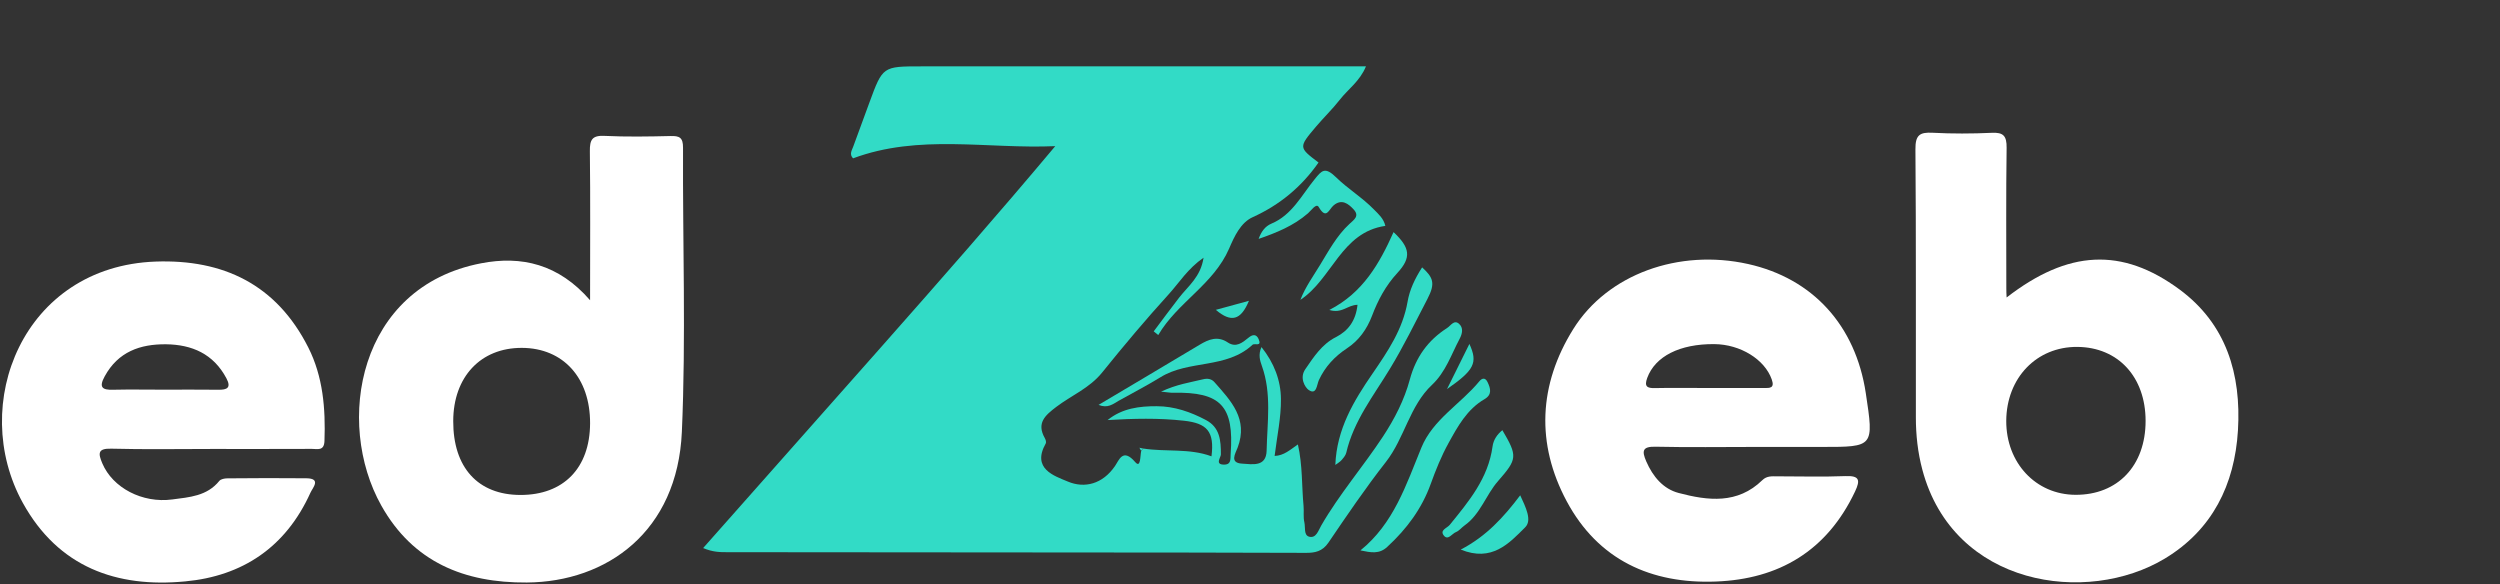 <svg width="308" height="72" viewBox="0 0 308 72" fill="none" xmlns="http://www.w3.org/2000/svg">
<rect x="0" y="0" width="308" height="72" fill="#333333" stroke="none"/>
<g clip-path="url(#clip0_2010_2736)">
<path d="M72.698 36.99C72.698 30.449 72.743 24.544 72.671 18.639C72.653 17.22 72.951 16.667 74.462 16.741C77.176 16.87 79.898 16.824 82.621 16.759C83.697 16.732 84.158 16.934 84.149 18.196C84.095 29.869 84.52 41.55 84.005 53.203C83.462 65.511 74.751 71.693 64.901 71.766C57.204 71.822 50.881 69.251 46.974 62.278C41.239 52.043 44.107 35.35 59.266 32.439C64.241 31.471 68.827 32.531 72.698 36.99ZM64.114 60.979C69.433 60.988 72.671 57.662 72.698 52.172C72.725 46.561 69.397 42.876 64.295 42.858C59.221 42.84 55.847 46.432 55.838 51.877C55.82 57.598 58.886 60.97 64.114 60.979Z" fill="white"/>
<path d="M247.215 36.65C254.786 30.791 261.416 30.431 268.507 35.655C274.296 39.92 276.132 46.111 275.716 53.02C275.309 59.718 272.559 65.282 266.716 68.81C257.11 74.605 240.648 72.246 236.831 57.857C236.27 55.747 236.035 53.591 236.035 51.426C236.017 40.417 236.071 29.409 235.981 18.4C235.963 16.631 236.515 16.272 238.088 16.355C240.513 16.484 242.946 16.474 245.37 16.364C246.817 16.29 247.233 16.732 247.215 18.216C247.134 23.983 247.179 29.75 247.179 35.517C247.17 35.857 247.197 36.198 247.215 36.65ZM264.337 51.859C264.337 46.442 260.954 42.776 255.925 42.739C250.905 42.702 247.197 46.562 247.17 51.85C247.152 57.028 250.806 60.934 255.69 60.961C260.9 60.989 264.337 57.368 264.337 51.859Z" fill="white"/>
<path d="M26.071 55.312C21.947 55.312 17.831 55.386 13.707 55.276C12.006 55.23 12.097 55.884 12.603 57.081C13.878 60.094 17.524 62.028 21.232 61.531C23.331 61.254 25.501 61.126 27.021 59.246C27.211 59.016 27.681 58.933 28.025 58.933C31.263 58.905 34.501 58.887 37.739 58.924C39.63 58.942 38.508 60.112 38.246 60.702C35.216 67.408 29.888 70.974 22.815 71.628C14.358 72.438 7.194 69.877 2.816 61.964C-3.886 49.84 2.825 32.816 19.17 32.226C27.491 31.931 34.04 35.027 37.974 42.793C39.802 46.404 40.118 50.338 39.974 54.336C39.928 55.589 39.105 55.303 38.427 55.303C34.32 55.322 30.196 55.312 26.071 55.312ZM20.092 48.007C22.363 48.007 24.642 47.989 26.912 48.016C27.971 48.035 28.513 47.777 27.898 46.616C26.297 43.585 23.638 42.452 20.445 42.415C17.279 42.387 14.548 43.327 12.893 46.376C12.16 47.712 12.585 48.062 13.942 48.016C15.986 47.97 18.039 48.007 20.092 48.007Z" fill="white"/>
<path d="M216.317 55.062C212.201 55.062 208.077 55.127 203.961 55.035C202.333 54.998 202.261 55.56 202.821 56.85C203.635 58.72 204.911 60.24 206.819 60.737C210.419 61.686 214.064 62.138 217.122 59.153C217.673 58.609 218.316 58.683 218.976 58.683C221.771 58.683 224.566 58.766 227.361 58.655C229.061 58.591 229.224 59.116 228.546 60.544C225.081 67.877 219.157 71.359 211.378 71.645C203.445 71.949 196.897 69.001 193.016 61.751C189.227 54.676 189.552 47.389 193.831 40.535C198.046 33.782 206.828 30.622 215.376 32.529C223.336 34.307 228.609 40.092 229.866 48.439C230.87 55.062 230.87 55.062 224.475 55.062C221.762 55.062 219.039 55.062 216.317 55.062ZM210.492 47.803C211.595 47.803 212.69 47.803 213.793 47.803C214.969 47.803 216.136 47.794 217.312 47.803C218.035 47.812 218.668 47.84 218.279 46.744C217.411 44.284 214.426 42.423 211.206 42.395C206.946 42.359 203.916 43.897 202.939 46.559C202.55 47.619 202.921 47.84 203.907 47.812C206.096 47.766 208.294 47.803 210.492 47.803Z" fill="white"/>
<path d="M140.852 55.26C143.647 55.693 146.524 55.205 149.255 56.218C149.644 53.132 148.685 52.147 145.863 51.833C142.725 51.483 139.622 51.566 136.456 51.751C138.256 50.295 140.364 50.037 142.508 50.046C144.669 50.046 146.677 50.746 148.577 51.751C150.286 52.653 150.422 54.265 150.413 55.988C150.413 56.366 149.626 57.25 150.829 57.241C151.716 57.232 151.58 56.504 151.616 55.933C152.059 50.009 150.404 48.259 144.498 48.388C144.172 48.397 143.837 48.323 143.041 48.25C144.995 47.338 146.623 47.117 148.215 46.73C148.767 46.592 149.255 46.665 149.626 47.089C151.652 49.383 153.814 51.612 152.475 55.15C152.195 55.887 151.444 57.038 153.045 57.121C154.257 57.186 156.003 57.573 156.048 55.518C156.121 52.027 156.69 48.498 155.46 45.072C155.234 44.445 154.99 43.69 155.415 42.759C156.971 44.712 157.794 46.868 157.812 49.153C157.839 51.437 157.333 53.722 157.034 56.172C158.192 56.126 158.934 55.417 159.901 54.754C160.489 57.352 160.363 59.867 160.598 62.336C160.661 63.008 160.544 63.708 160.697 64.344C160.842 64.961 160.598 65.947 161.294 66.122C162.145 66.343 162.416 65.376 162.769 64.758C165.003 60.88 167.933 57.499 170.385 53.777C171.823 51.585 173.017 49.263 173.695 46.739C174.437 43.994 175.929 41.921 178.272 40.419C178.733 40.124 179.14 39.351 179.755 39.894C180.307 40.382 180.171 41.101 179.819 41.755C178.788 43.699 178.109 45.827 176.427 47.411C173.659 50 173.044 53.971 170.746 56.909C168.241 60.106 165.953 63.478 163.664 66.85C162.913 67.955 161.982 68.121 160.86 68.112C155.931 68.093 151.001 68.084 146.071 68.075C127.239 68.056 108.399 68.047 89.567 68.029C88.707 68.029 87.839 68.029 86.627 67.522C93.89 59.314 101.162 51.115 108.426 42.907C115.671 34.708 122.898 26.49 130.007 18.005C121.622 18.374 113.229 16.476 105.097 19.507C104.609 19 104.943 18.54 105.115 18.07C105.784 16.255 106.454 14.44 107.114 12.625C108.751 8.176 108.751 8.176 113.509 8.176C130.803 8.176 148.088 8.176 165.383 8.176C166.26 8.176 167.137 8.176 168.286 8.176C167.535 10.009 166.088 10.976 165.075 12.275C164.162 13.445 163.085 14.477 162.126 15.61C159.974 18.153 159.983 18.162 162.443 20.023C160.354 23.017 157.667 25.246 154.33 26.757C152.855 27.43 152.086 29.088 151.435 30.608C149.509 35.058 145.067 37.232 142.698 41.276C142.508 41.129 142.327 40.972 142.137 40.825C143.186 39.434 144.208 38.033 145.275 36.66C146.379 35.242 147.926 34.118 148.278 31.75C146.334 33.095 145.294 34.809 144 36.237C141.16 39.36 138.437 42.602 135.778 45.901C134.222 47.826 132.006 48.71 130.134 50.129C128.795 51.152 127.656 52.1 128.723 53.98C128.831 54.164 128.922 54.477 128.84 54.625C127.068 57.757 129.899 58.632 131.545 59.323C133.634 60.208 135.85 59.627 137.361 57.425C137.868 56.688 138.329 55.15 139.857 56.928C140.563 57.748 140.454 56.126 140.599 55.546C140.671 55.445 140.762 55.352 140.852 55.26Z" fill="#32DBC6"/>
<path d="M167.607 67.809C171.714 64.492 173.233 59.73 175.124 55.123C176.544 51.669 179.954 49.771 182.251 46.98C182.604 46.556 182.993 46.501 183.265 47.072C183.644 47.864 183.852 48.619 182.885 49.181C180.741 50.425 179.583 52.544 178.443 54.617C177.575 56.192 176.888 57.896 176.273 59.6C175.16 62.696 173.288 65.183 170.909 67.376C169.932 68.288 168.919 68.085 167.607 67.809Z" fill="#32DBC6"/>
<path d="M155.062 29.432C155.388 28.529 155.858 27.884 156.636 27.553C159.178 26.493 160.363 24.043 161.982 22.062C162.832 21.021 163.221 20.487 164.623 21.86C166.034 23.25 167.843 24.338 169.272 25.812C169.824 26.373 170.466 26.917 170.674 27.829C165.229 28.612 164.135 34.352 160.209 36.94C160.806 35.365 161.846 33.946 162.651 32.61C163.682 30.915 164.714 29.008 166.242 27.599C166.803 27.074 167.527 26.631 166.776 25.812C166.107 25.075 165.283 24.467 164.298 25.305C163.71 25.802 163.411 27.12 162.47 25.508C162.163 24.983 161.548 25.931 161.141 26.281C159.368 27.82 157.251 28.677 155.062 29.432Z" fill="#32DBC6"/>
<path d="M167.245 37.552C166.006 37.571 165.354 38.667 163.772 38.188C167.941 36.05 169.958 32.448 171.686 28.598C173.73 30.514 173.911 31.721 172.165 33.618C170.718 35.184 169.769 36.962 169.027 38.925C168.403 40.555 167.426 41.937 165.961 42.904C164.45 43.9 163.265 45.152 162.487 46.829C162.225 47.391 162.216 48.718 161.23 48.045C160.796 47.75 160.063 46.571 160.814 45.484C161.872 43.946 162.858 42.407 164.586 41.532C166.105 40.758 167.037 39.514 167.245 37.552Z" fill="#32DBC6"/>
<path d="M175.205 32.941C176.589 34.194 176.86 34.913 175.856 36.838C174.364 39.703 172.944 42.624 171.261 45.397C169.244 48.731 166.775 51.836 165.861 55.77C165.78 56.111 165.509 56.415 165.273 56.691C165.093 56.903 164.83 57.041 164.514 57.281C164.676 52.868 166.793 49.376 169.072 46.06C170.972 43.287 172.817 40.597 173.414 37.17C173.658 35.733 174.291 34.36 175.205 32.941Z" fill="#32DBC6"/>
<path d="M135.344 49.882C139.649 47.321 143.738 44.907 147.808 42.466C148.93 41.794 150.024 41.361 151.263 42.19C152.285 42.871 153.063 42.217 153.823 41.6C154.302 41.204 154.773 41.121 155.062 41.775C155.496 42.77 154.556 42.245 154.311 42.475C151.082 45.478 146.46 44.309 142.96 46.483C141.286 47.514 139.532 48.408 137.822 49.375C137.117 49.781 136.474 50.343 135.344 49.882Z" fill="#32DBC6"/>
<path d="M185.091 52.996C186.99 56.211 186.927 56.561 184.566 59.261C183.056 60.983 182.386 63.36 180.423 64.742C180.062 65 179.772 65.396 179.374 65.553C178.886 65.746 178.406 66.603 177.9 66.004C177.321 65.313 178.271 65.074 178.605 64.668C180.948 61.785 183.345 58.938 183.879 55.023C183.987 54.194 184.439 53.53 185.091 52.996Z" fill="#32DBC6"/>
<path d="M179.963 67.708C183.074 66.096 185.236 63.746 187.289 61.02C187.977 62.503 188.773 64.106 187.904 64.962C185.915 66.952 183.798 69.274 179.963 67.708Z" fill="#32DBC6"/>
<path d="M181.03 42.371C182.107 44.711 181.618 45.605 178.271 47.935C179.221 46.019 180.053 44.343 181.03 42.371Z" fill="#32DBC6"/>
<path d="M149.789 38.173C151.146 37.805 152.448 37.446 153.868 37.059C152.873 39.472 151.679 39.776 149.789 38.173Z" fill="#32DBC6"/>
<path d="M140.582 55.53C140.509 55.41 140.446 55.281 140.373 55.16C140.528 55.197 140.691 55.234 140.846 55.262C140.764 55.355 140.673 55.447 140.582 55.53Z" fill="#32DBC6"/>
</g>
<defs>
<clipPath id="clip0_2010_2736">
<rect width="307" height="71" fill="white" transform="translate(0.246 0.785)"/>
</clipPath>
</defs>
</svg>
